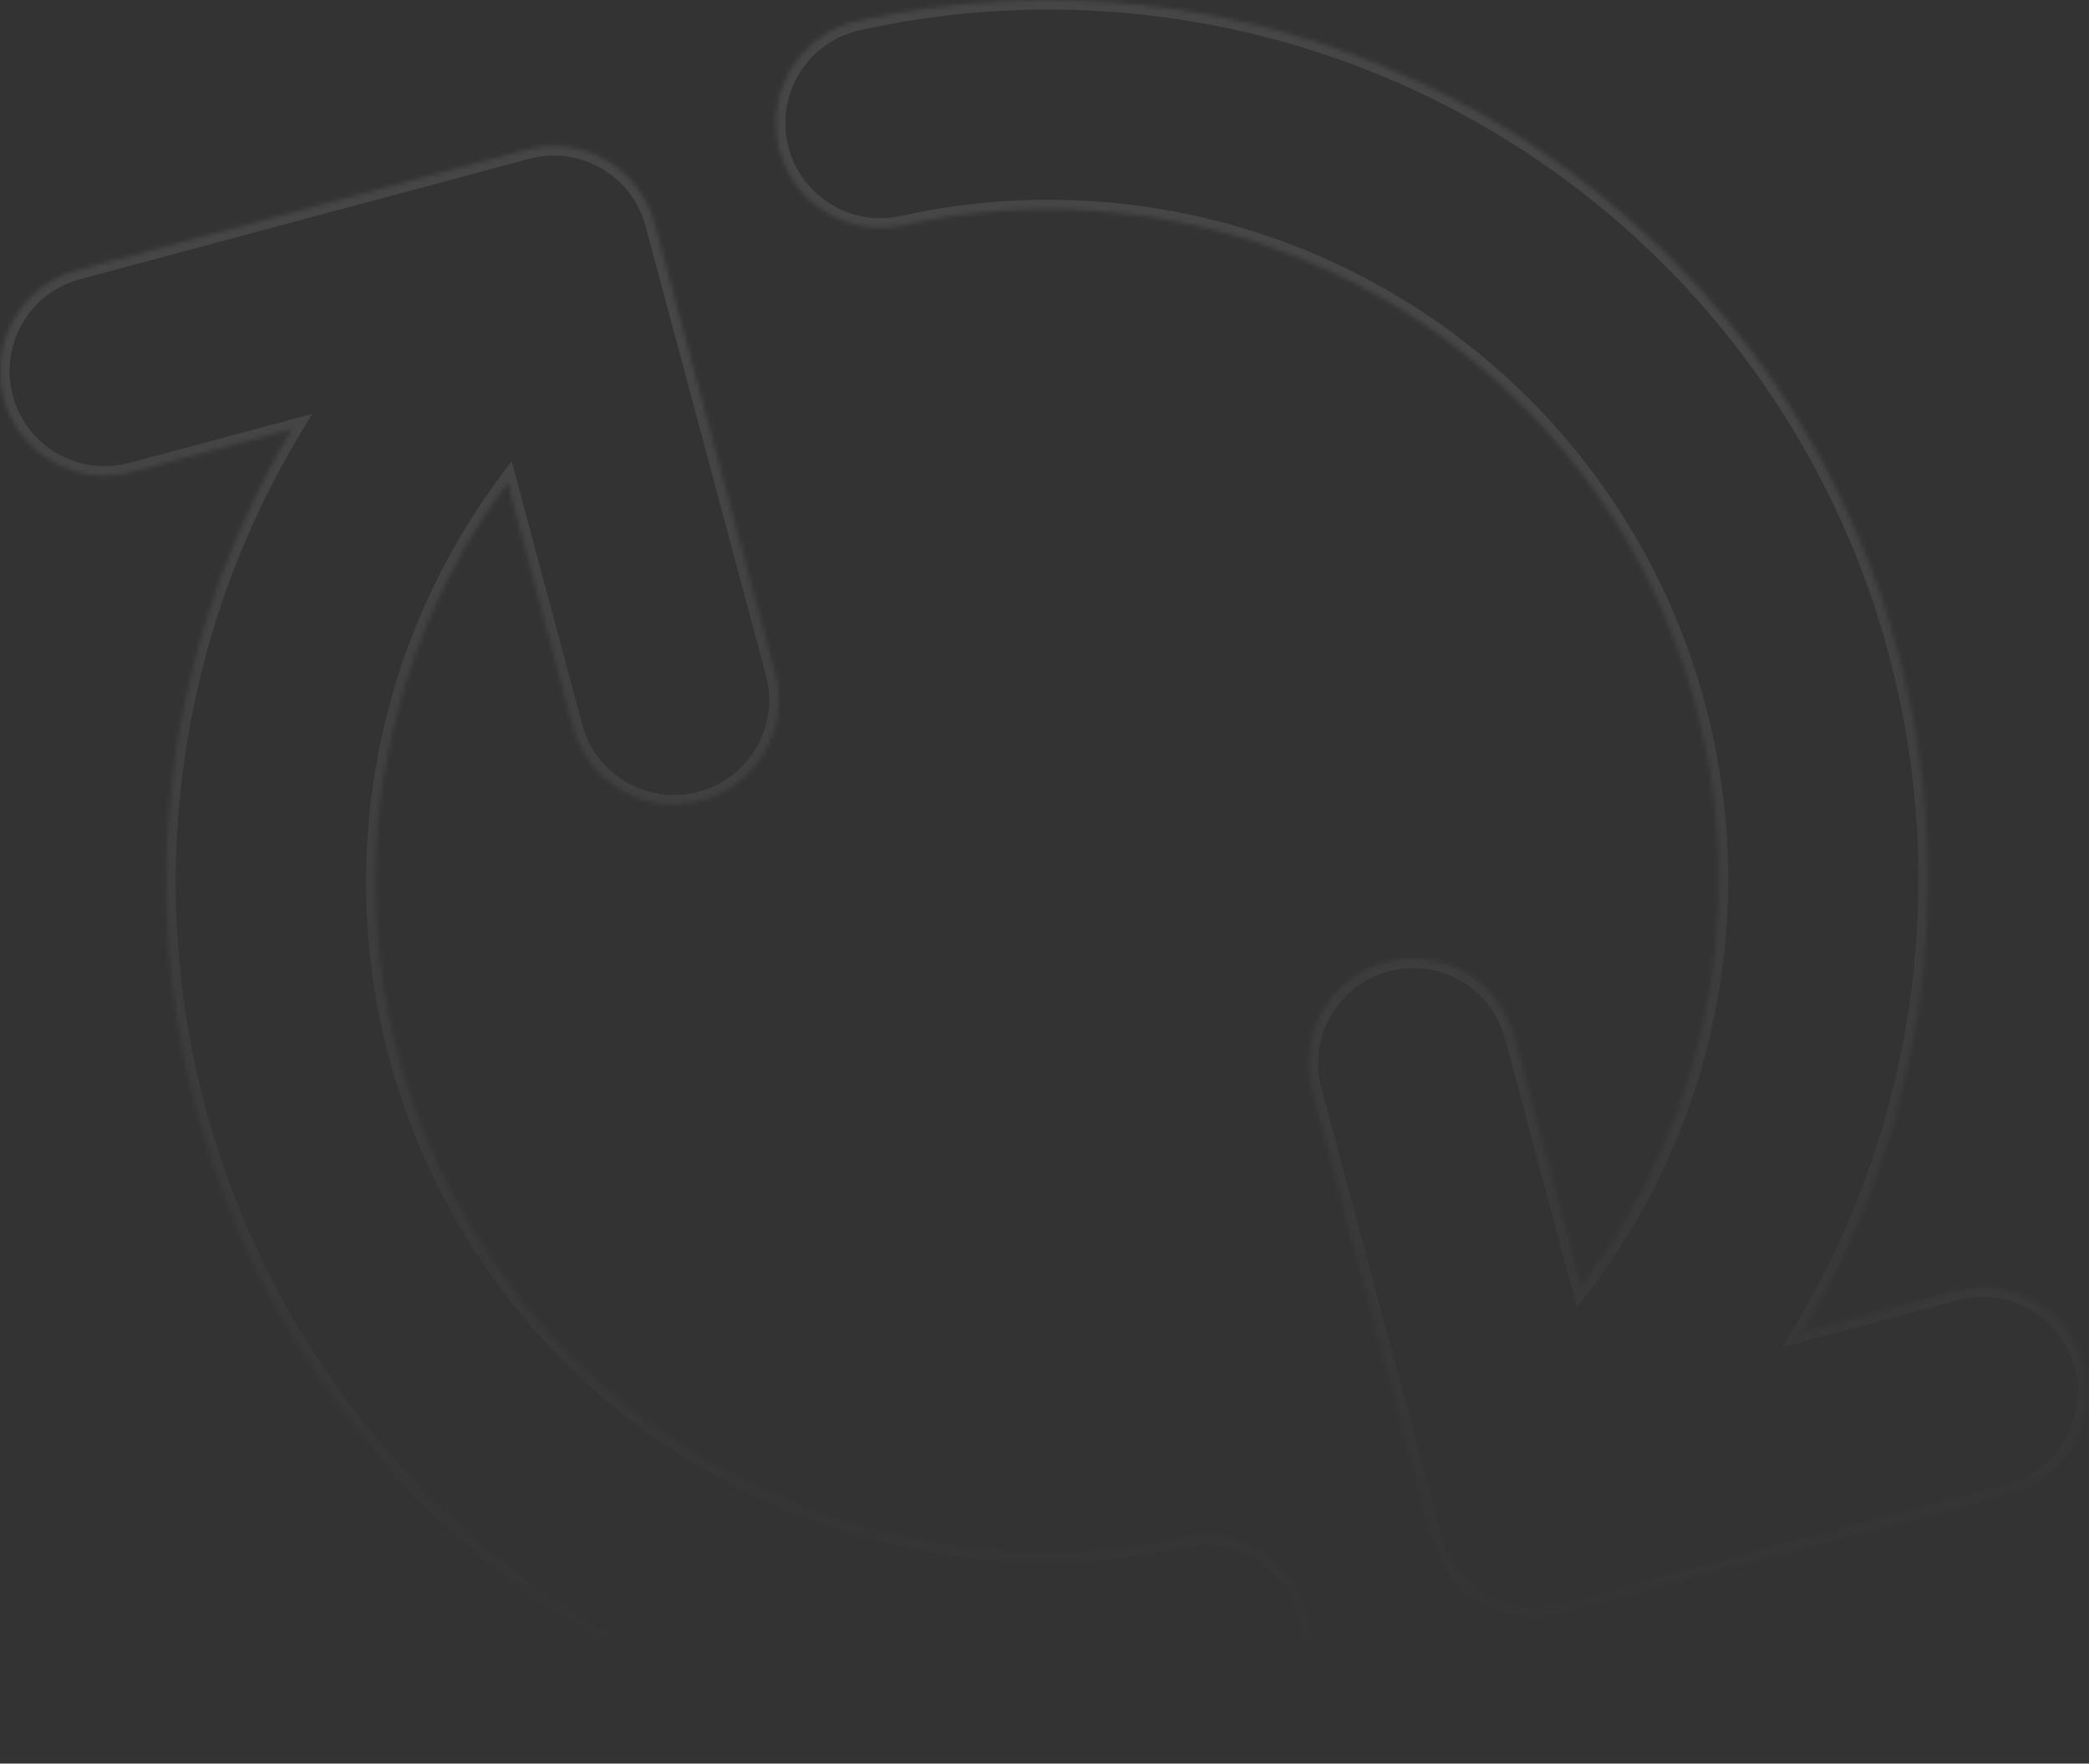 <svg width="475" height="401" viewBox="0 0 475 401" fill="none" xmlns="http://www.w3.org/2000/svg">
<rect x="0" y="0" width="475" height="401" fill="#333333" stroke="none"/>
<g opacity="0.1">
<mask id="path-1-inside-1_2_24" fill="white">
<path fill-rule="evenodd" clip-rule="evenodd" d="M302.321 61.634C272.017 47.633 237.953 43.97 205.365 51.208C192.538 54.056 179.83 45.968 176.981 33.141C174.133 20.314 182.222 7.606 195.049 4.757C237.812 -4.741 282.511 0.066 322.278 18.439C362.044 36.811 394.678 67.733 415.164 106.453C435.651 145.172 442.857 189.548 435.675 232.761C431.531 257.695 422.729 281.447 409.894 302.844L444.64 293.534C457.332 290.133 470.378 297.665 473.778 310.357C477.179 323.049 469.647 336.095 456.955 339.495L354.847 366.855C342.155 370.256 329.11 362.724 325.709 350.032L298.349 247.924C294.948 235.232 302.48 222.186 315.172 218.786C327.864 215.385 340.91 222.917 344.31 235.609L359.539 292.443C374.558 272.768 384.637 249.624 388.736 224.96C394.209 192.029 388.718 158.212 373.106 128.706C357.494 99.199 332.625 75.635 302.321 61.634ZM119.748 34.031C132.44 30.63 145.485 38.162 148.886 50.854L176.246 152.962C179.647 165.654 172.115 178.699 159.423 182.1C146.731 185.501 133.686 177.969 130.285 165.277L115.403 109.739C101.158 128.932 91.548 151.316 87.517 175.132C81.963 207.94 87.3 241.664 102.713 271.154C118.125 300.644 142.766 324.278 172.872 338.449C202.979 352.62 236.896 356.547 269.444 349.632C282.296 346.901 294.929 355.106 297.66 367.959C300.391 380.811 292.185 393.444 279.333 396.175C236.622 405.25 192.115 400.096 152.608 381.501C113.102 362.906 80.767 331.891 60.542 293.194C40.317 254.496 33.314 210.242 40.601 167.191C44.792 142.432 53.577 118.853 66.341 97.602L29.955 107.352C17.263 110.752 4.217 103.221 0.817 90.529C-2.584 77.837 4.948 64.791 17.64 61.39L119.748 34.031Z"/>
</mask>
<path d="M205.365 51.208L204.895 49.092L205.365 51.208ZM302.321 61.634L301.412 63.601V63.601L302.321 61.634ZM176.981 33.141L174.866 33.61L174.866 33.61L176.981 33.141ZM195.049 4.757L195.518 6.872L195.049 4.757ZM322.278 18.439L323.186 16.471L322.278 18.439ZM415.164 106.453L413.249 107.466L415.164 106.453ZM435.675 232.761L433.537 232.405V232.405L435.675 232.761ZM409.894 302.844L408.035 301.73L405.279 306.324L410.454 304.938L409.894 302.844ZM444.64 293.534L444.079 291.441L444.64 293.534ZM456.955 339.495L456.395 337.402L456.955 339.495ZM354.847 366.855L355.408 368.948L354.847 366.855ZM325.709 350.032L323.616 350.593V350.593L325.709 350.032ZM298.349 247.924L300.442 247.363L298.349 247.924ZM315.172 218.786L314.611 216.692L315.172 218.786ZM344.31 235.609L342.217 236.169L344.31 235.609ZM359.539 292.443L357.446 293.004L358.587 297.262L361.262 293.758L359.539 292.443ZM388.736 224.96L386.599 224.604L388.736 224.96ZM373.106 128.706L375.021 127.692L373.106 128.706ZM148.886 50.854L150.979 50.293L148.886 50.854ZM119.748 34.031L119.187 31.937L119.748 34.031ZM176.246 152.962L178.339 152.401L176.246 152.962ZM130.285 165.277L128.191 165.838L130.285 165.277ZM115.403 109.739L117.497 109.179L116.336 104.847L113.663 108.448L115.403 109.739ZM87.517 175.132L85.38 174.77L87.517 175.132ZM102.713 271.154L100.792 272.158L102.713 271.154ZM172.872 338.449L171.949 340.41L172.872 338.449ZM269.444 349.632L269.894 351.751H269.894L269.444 349.632ZM297.66 367.959L295.54 368.409L297.66 367.959ZM279.333 396.175L278.882 394.055L279.333 396.175ZM152.608 381.501L151.686 383.462L152.608 381.501ZM40.601 167.191L42.738 167.552L40.601 167.191ZM66.341 97.602L68.199 98.718L70.96 94.121L65.78 95.509L66.341 97.602ZM29.955 107.352L30.516 109.445L29.955 107.352ZM0.817 90.529L-1.277 91.09H-1.277L0.817 90.529ZM17.64 61.39L17.079 59.297L17.64 61.39ZM205.835 53.323C237.96 46.188 271.539 49.799 301.412 63.601L303.23 59.667C272.495 45.467 237.947 41.752 204.895 49.092L205.835 53.323ZM174.866 33.61C177.974 47.606 191.84 56.432 205.835 53.323L204.895 49.092C193.237 51.681 181.686 44.329 179.097 32.671L174.866 33.61ZM194.579 2.641C180.583 5.75 171.758 19.615 174.866 33.61L179.097 32.671C176.508 21.012 183.86 9.462 195.518 6.872L194.579 2.641ZM323.186 16.471C282.989 -2.1 237.806 -6.959 194.579 2.641L195.518 6.872C237.818 -2.522 282.033 2.232 321.369 20.406L323.186 16.471ZM417.08 105.439C396.371 66.3 363.384 35.043 323.186 16.471L321.369 20.406C360.704 38.579 392.984 69.166 413.249 107.466L417.08 105.439ZM437.813 233.116C445.073 189.435 437.788 144.578 417.08 105.439L413.249 107.466C433.513 145.766 440.641 189.661 433.537 232.405L437.813 233.116ZM411.752 303.959C424.726 282.33 433.624 258.321 437.813 233.116L433.537 232.405C429.438 257.07 420.731 280.564 408.035 301.73L411.752 303.959ZM444.079 291.441L409.333 300.751L410.454 304.938L445.201 295.627L444.079 291.441ZM475.872 309.796C472.161 295.948 457.927 287.73 444.079 291.441L445.201 295.627C456.737 292.536 468.594 299.382 471.685 310.918L475.872 309.796ZM457.516 341.589C471.364 337.878 479.582 323.644 475.872 309.796L471.685 310.918C474.776 322.454 467.93 334.311 456.395 337.402L457.516 341.589ZM355.408 368.948L457.516 341.589L456.395 337.402L354.286 364.762L355.408 368.948ZM323.616 350.593C327.326 364.441 341.56 372.659 355.408 368.948L354.286 364.762C342.75 367.853 330.893 361.007 327.802 349.471L323.616 350.593ZM296.256 248.485L323.616 350.593L327.802 349.471L300.442 247.363L296.256 248.485ZM314.611 216.692C300.763 220.403 292.545 234.637 296.256 248.485L300.442 247.363C297.351 235.827 304.197 223.97 315.733 220.879L314.611 216.692ZM346.404 235.048C342.693 221.2 328.459 212.982 314.611 216.692L315.733 220.879C327.269 217.788 339.126 224.634 342.217 236.169L346.404 235.048ZM361.632 291.882L346.404 235.048L342.217 236.169L357.446 293.004L361.632 291.882ZM386.599 224.604C382.558 248.917 372.622 271.733 357.816 291.128L361.262 293.758C376.494 273.804 386.717 250.33 390.874 225.315L386.599 224.604ZM371.19 129.719C386.58 158.806 391.994 192.142 386.599 224.604L390.874 225.315C396.425 191.916 390.855 157.618 375.021 127.692L371.19 129.719ZM301.412 63.601C331.285 77.403 355.801 100.632 371.19 129.719L375.021 127.692C359.188 97.766 333.965 73.867 303.23 59.667L301.412 63.601ZM150.979 50.293C147.269 36.445 133.035 28.227 119.187 31.937L120.309 36.124C131.845 33.033 143.702 39.879 146.793 51.414L150.979 50.293ZM178.339 152.401L150.979 50.293L146.793 51.414L174.153 153.523L178.339 152.401ZM159.984 184.193C173.832 180.483 182.05 166.249 178.339 152.401L174.153 153.523C177.244 165.059 170.398 176.916 158.862 180.007L159.984 184.193ZM128.191 165.838C131.902 179.686 146.136 187.904 159.984 184.193L158.862 180.007C147.326 183.098 135.469 176.252 132.378 164.716L128.191 165.838ZM113.31 110.3L128.191 165.838L132.378 164.716L117.497 109.179L113.31 110.3ZM89.653 175.494C93.627 152.016 103.101 129.951 117.144 111.031L113.663 108.448C99.215 127.913 89.469 150.615 85.38 174.77L89.653 175.494ZM104.633 270.15C89.44 241.079 84.179 207.835 89.653 175.494L85.38 174.77C79.747 208.045 85.16 242.248 100.792 272.158L104.633 270.15ZM173.795 336.488C144.117 322.519 119.827 299.22 104.633 270.15L100.792 272.158C116.424 302.067 141.415 326.038 171.949 340.41L173.795 336.488ZM268.993 347.512C236.908 354.329 203.473 350.457 173.795 336.488L171.949 340.41C202.484 354.782 236.883 358.765 269.894 351.751L268.993 347.512ZM299.78 367.508C296.8 353.485 283.017 344.532 268.993 347.512L269.894 351.751C281.576 349.269 293.058 356.727 295.54 368.409L299.78 367.508ZM279.783 398.295C293.807 395.315 302.759 381.532 299.78 367.508L295.54 368.409C298.022 380.091 290.564 391.573 278.882 394.055L279.783 398.295ZM151.686 383.462C191.62 402.259 236.61 407.468 279.783 398.295L278.882 394.055C236.635 403.032 192.61 397.934 153.531 379.54L151.686 383.462ZM58.621 294.197C79.066 333.314 111.751 364.665 151.686 383.462L153.531 379.54C114.453 361.147 82.469 330.468 62.463 292.19L58.621 294.197ZM38.465 166.829C31.098 210.347 38.178 255.08 58.621 294.197L62.463 292.19C42.457 253.912 35.529 210.137 42.738 167.552L38.465 166.829ZM64.484 96.486C51.581 117.968 42.701 141.802 38.465 166.829L42.738 167.552C46.884 143.062 55.574 119.739 68.199 98.718L64.484 96.486ZM30.516 109.445L66.902 99.695L65.78 95.509L29.394 105.258L30.516 109.445ZM-1.277 91.09C2.434 104.938 16.668 113.155 30.516 109.445L29.394 105.258C17.858 108.349 6.001 101.504 2.91 89.968L-1.277 91.09ZM17.079 59.297C3.231 63.008 -4.987 77.242 -1.277 91.09L2.91 89.968C-0.181 78.432 6.665 66.575 18.2 63.484L17.079 59.297ZM119.187 31.937L17.079 59.297L18.2 63.484L120.309 36.124L119.187 31.937Z" fill="url(#paint0_linear_2_24)" mask="url(#path-1-inside-1_2_24)"/>
</g>
<defs>
<linearGradient id="paint0_linear_2_24" x1="72.635" y1="81.419" x2="72.635" y2="379.535" gradientUnits="userSpaceOnUse">
<stop stop-color="#FFF1F1"/>
<stop offset="1" stop-color="#FFF1F1" stop-opacity="0"/>
</linearGradient>
</defs>
</svg>
